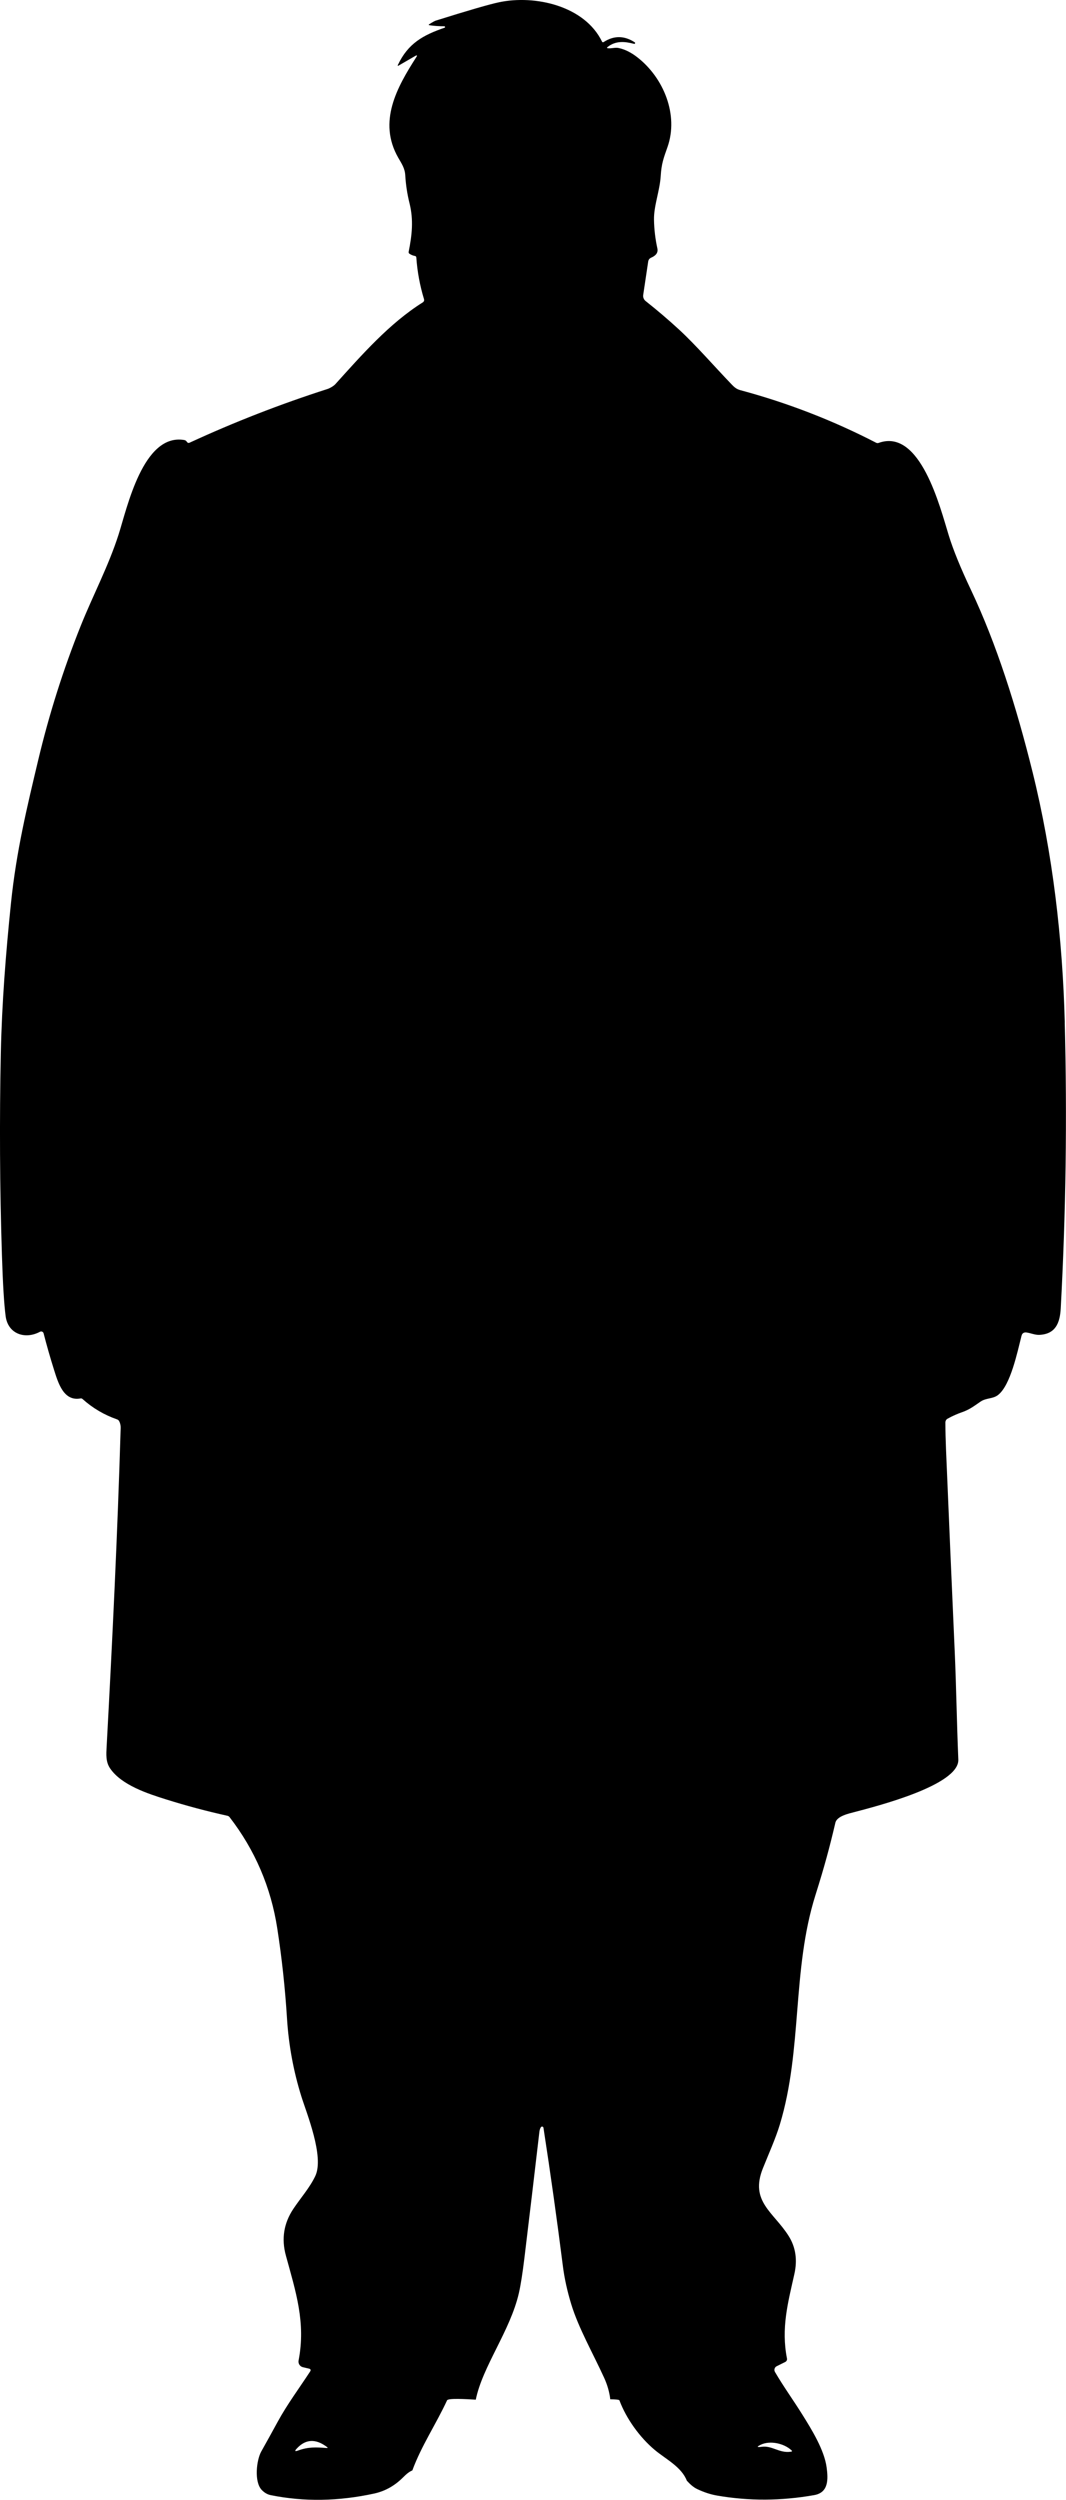<?xml version="1.0" encoding="UTF-8"?>
<svg id="Layer_2" data-name="Layer 2" xmlns="http://www.w3.org/2000/svg" viewBox="0 0 400.54 938.8">
  <defs>
    <style>
      .cls-1 {
        stroke-width: 0px;
      }
    </style>
  </defs>
  <g id="Layer_1-2" data-name="Layer 1">
    <path class="cls-1" d="m400.08,384.04c-.81-31.53-4.54-63.59-12.13-94.21-6.09-24.52-13.49-47.94-23.13-68.32-3.89-8.21-6.67-15.03-8.34-20.46-3.21-10.39-10.66-40.4-26.35-34.71-.31.11-.62.09-.92-.06-16.29-8.41-33.29-14.99-50.99-19.74-1.5-.41-2.29-1.1-3.3-2.16-6.59-6.85-13.4-14.73-19.75-20.59-4.03-3.71-8.22-7.28-12.57-10.72-.7-.55-1.06-1.44-.92-2.32l1.87-12.51c.11-.71.49-1.2,1.14-1.48,1.87-.81,2.64-1.97,2.31-3.47-.78-3.55-1.2-7.13-1.27-10.74-.1-5.24,2.18-10.85,2.53-16.49.28-4.56,1.06-6.65,2.52-10.76,4.31-12.14-1.42-26.17-11.42-33.87-2.35-1.81-4.69-2.95-7.03-3.42-1.16-.23-2.53.23-3.81.13-.52-.04-.57-.22-.16-.54,3.02-2.35,6.4-2.05,9.87-1.13.14.04.29-.01.37-.14.09-.15.04-.35-.11-.44-3.94-2.57-7.84-2.59-11.71-.07-.01,0-.03.02-.04.02-.19.09-.43.01-.52-.18-6.57-13.54-25.27-17.65-38.71-14.81-3.66.77-11.58,3.07-23.76,6.89-.41.13-1.22.57-2.41,1.32-.36.23-.33.37.09.43,1.82.26,3.65.38,5.5.37.07,0,.13.02.16.05.07.05.11.13.13.24.02.13-.03.21-.14.25-8.12,2.79-13.74,5.9-17.56,13.95-.18.39-.08.48.29.26l6.17-3.57c.75-.43.89-.28.42.45-7.26,11.32-14.49,24.21-6.77,37.74,1.25,2.19,2.48,3.9,2.64,6.57.21,3.57.74,7.1,1.61,10.57,1.57,6.35.9,12.03-.33,18.2-.06.27.05.55.28.71.63.43,1.32.72,2.07.85.33.06.5.26.53.59.37,5.3,1.33,10.49,2.87,15.57.17.55,0,.99-.49,1.3-12.52,7.86-22.92,19.74-32.83,30.71-.61.67-2.05,1.51-2.9,1.78-17.69,5.67-34.98,12.4-51.87,20.19-.35.16-.65.09-.89-.21l-.25-.32c-.21-.26-.51-.43-.84-.49-15.51-2.62-21.49,25.61-24.69,35.54-3.82,11.9-9.59,22.71-14.21,34.24-6.55,16.37-11.86,33.14-15.95,50.31-4.25,17.88-8.25,34.33-10.27,53.94-1.92,18.65-3.41,37.44-3.8,56.25-.53,25.25-.39,50.51.41,75.77.35,10.91.81,18.58,1.4,23,.88,6.69,7.33,8.85,12.9,5.84.07-.04.14-.07.21-.08.5-.13,1.02.17,1.15.67,1.19,4.63,2.49,9.15,3.88,13.58,1.62,5.16,3.66,12.04,10.01,10.87.27-.05.51.01.72.2,3.82,3.43,8.16,5.99,13.03,7.68.32.12.59.35.75.65.41.78.6,1.64.57,2.58-1.19,39.95-3.12,79.84-5.28,119.75-.15,2.8-.35,5.58,1.26,8,4.25,6.37,14.31,9.59,21.08,11.72,7.58,2.38,15.26,4.43,23.05,6.15.33.07.59.24.8.5,9.57,12.39,15.55,26.34,17.94,41.85,1.73,11.2,2.94,22.46,3.65,33.78.62,9.95,2.41,19.69,5.37,29.2,1.98,6.36,8.71,22.7,5.25,29.98-2.08,4.38-5.53,8.25-8.23,12.3-3.6,5.39-4.54,11.24-2.82,17.53,3.68,13.48,7.55,25.1,4.78,39.43-.22,1.14.5,2.26,1.63,2.52l2.27.53c.65.16.8.52.43,1.09-4.19,6.41-8.6,12.31-12.17,18.85-2.04,3.74-4.1,7.47-6.19,11.19-1.79,3.2-2.74,11.37.18,14.43,1.01,1.05,2.14,1.71,3.41,1.96,12.47,2.52,25.42,2.32,38.87-.61,4.05-.89,7.64-2.89,10.76-6,1.45-1.45,2.39-2.2,3.55-2.67,3.37-9.19,8.94-17.45,13.05-26.33.4-.87,7.13-.47,10.79-.25,2.53-12.5,12.98-25.91,16.21-40.09.67-2.94,1.36-7.33,2.07-13.17,1.91-15.79,3.79-31.59,5.63-47.4.09-.71.28-1.28.59-1.7.17-.23.5-.28.73-.1.11.08.18.2.2.34,2.68,17.36,5.11,34.69,7.3,51.98.58,4.57,1.63,9.34,3.14,14.3,2.72,8.93,8.2,18.5,12.38,27.67,1.2,2.63,1.96,5.31,2.29,8.03,1.89.01,3.33.12,3.43.39,2.57,6.88,7.65,13.93,13.3,18.65,4.09,3.42,10.01,6.32,12.03,11.53,1.18,1.27,2.38,2.45,4.03,3.21,2.48,1.16,4.9,1.95,7.26,2.36,11.97,2.09,24.16,2.04,36.57-.16,5.42-.96,5.27-5.92,4.67-10.4-.88-6.57-5.63-14.24-9.12-19.82-3.36-5.39-7.09-10.53-10.29-16.02-.02-.03-.03-.06-.05-.09-.38-.76-.08-1.69.69-2.07l3.24-1.61c.47-.24.73-.76.63-1.28-2.24-11.4.34-20.84,2.78-31.75,1.19-5.33.48-10.08-2.14-14.25-5.65-8.99-14.7-12.96-9.69-25.44,2.19-5.47,4.78-11.19,6.38-16.48,8.55-28.3,4.47-57.88,13.37-86.13,3.41-10.81,5.32-17.94,7.49-27.19.59-2.49,5.09-3.44,7.23-4,7.95-2.11,39.38-10.02,38.96-19.72-.57-13.42-.78-27.74-1.34-40.24-1.13-25.45-2.23-50.9-3.29-76.35-.14-3.38-.22-6.71-.23-9.98,0-.6.31-1.15.83-1.43,1.78-.99,3.6-1.8,5.46-2.44,2.83-.98,4.56-2.36,6.89-3.95,2.16-1.48,4.64-.96,6.63-2.52,4.68-3.68,7.23-16.06,8.79-22.19.25-.98.87-1.4,1.88-1.27,1.49.2,3.2.96,4.77.9,6.03-.26,7.78-4.29,8.09-9.93,1.93-35.76,2.43-71.54,1.5-107.35ZM122.67,919.34c-4.08-.32-6.84-.44-10.73.97-1.13.41-1.29.18-.48-.71,3.31-3.63,7.09-3.86,11.36-.67.43.32.38.46-.15.41Zm163.23-1.25c3.36-1.61,8.62-.57,11.5,2.12.3.27.25.44-.15.51-4.43.7-7.07-2.4-11.11-1.83-1.81.25-1.89-.01-.24-.8Z"/>
  </g>
</svg>